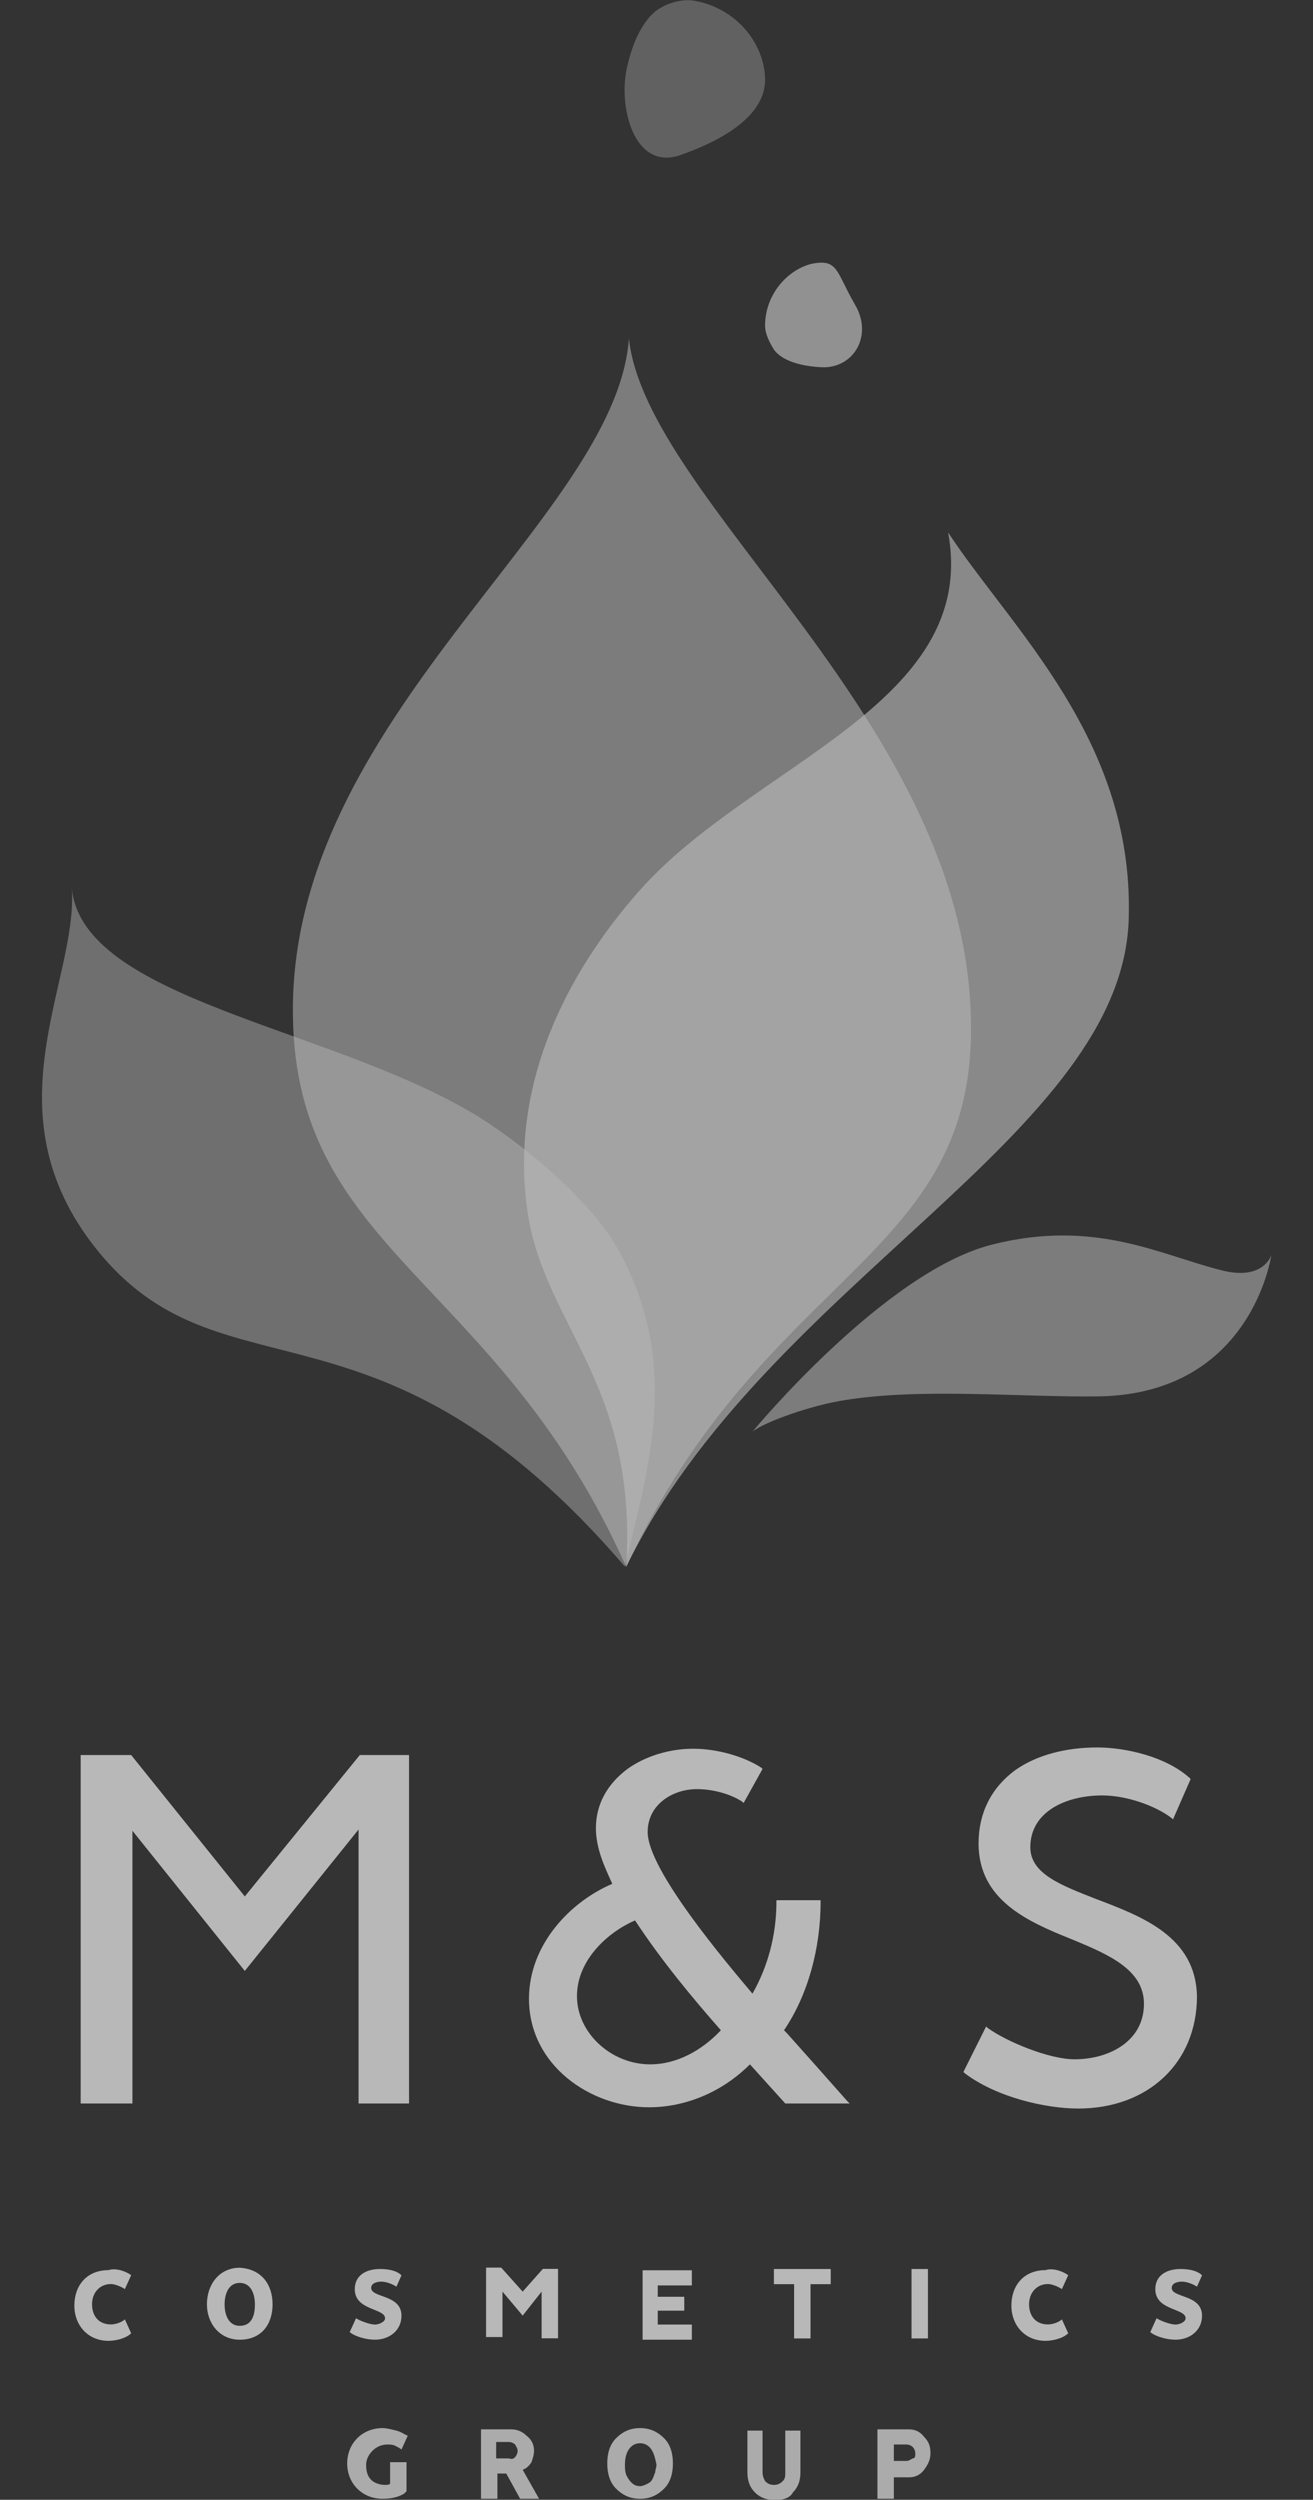 <svg xmlns="http://www.w3.org/2000/svg" id="a" viewBox="0 0 104 198"><rect x="0" y="0" width="104" height="198" fill="#333333" stroke="none"/><defs><style>.b{opacity:.65}.e{fill:#fff;stroke-width:0}</style></defs><g class="b"><path d="M59.6 113.4S70 100.8 78.5 98.6c8.2-2.1 13.4.8 18.2 2 3.4.9 4-1.2 4-1.2s-1.5 10.9-13.5 11.2c-6.2.1-14.1-.7-20.3.3-2.6.4-6.3 1.7-7.3 2.5Z" style="opacity:.55;isolation:isolate;fill:#fff;stroke-width:0"/><path d="M5.69 70.39c.9 8.7 20 10.9 31.61 17.7 3.6 2.1 9.7 7 11.9 11.3 4.8 9.1 2 17.3.3 24.7-19.3-22.5-31.51-13-41.41-24.6-9.4-11.1-1.9-21.6-2.4-29.11Z" class="e" style="opacity:.45"/><path d="M55.1.08c-.9-.2-2 .1-2.7.5-1 .5-2.1 2-2.7 4.6-.8 3.2.5 8.4 4.2 7.1s6.8-3.3 6.7-6.1c-.1-2.8-2.3-5.5-5.5-6.1Z" style="opacity:.35;isolation:isolate;fill:#fff;stroke-width:0"/><path d="M60.6 25.79c0 .7.4 1.4.7 1.9.5.7 1.7 1.3 3.8 1.4 2.5.1 4.1-2.5 2.6-5-1.5-2.6-1.3-3.6-3.4-3.2-2 .5-3.7 2.5-3.7 4.9Z" style="isolation:isolate;fill:#fff;stroke-width:0;opacity:.7"/><path d="M49.8 26.99C48.6 41.19 22.9 57 23.2 80.4c.2 18.8 16.3 21 26.4 43.71 11-23.5 27.61-24.3 27.31-43.11-.3-23.8-25.7-41.21-27.1-54.21" class="e" style="opacity:.55"/><g class="b"><path d="M75.1 42.19c2.5 13.6-15.6 18.3-24.5 28.41-4.5 5.1-10.5 14.2-8.8 25.5 1.4 9 8.7 13.5 7.8 28.01 11-22.6 39.61-34.21 39.81-51.61.3-14-9.3-22.7-14.3-30.31Z" class="e"/></g></g><g class="b"><path d="m19.39 150.21-9-11.2h-4v27.6h4.1v-21.6l8.9 11.1 9.01-11.2v21.7h4v-27.6h-3.9l-9.11 11.2zM62.3 161.01l-.2-.2c1.9-2.8 2.9-6.5 2.9-10.2v-.1h-3.5v.1c0 2.7-.7 5.2-1.9 7.3-2.1-2.5-8.3-9.8-8.3-12.8 0-2.2 2-3.4 3.9-3.4 1.3 0 2.7.4 3.6 1l.1.1 1.5-2.7-.1-.1c-1.4-.9-3.5-1.5-5.4-1.5s-3.8.6-5.2 1.6c-1.6 1.2-2.5 2.8-2.5 4.7 0 1.6.7 3.1 1.3 4.4-3.3 1.4-6.6 4.8-6.6 9.1 0 5.3 4.9 8.6 9.5 8.6 2.9 0 5.8-1.2 8-3.4.9 1 1.9 2.1 2.8 3.1h5.1l-.2-.2c-1.5-1.7-3.1-3.5-4.8-5.4Zm-5.2-.2c-1.6 1.7-3.6 2.7-5.6 2.7-3.1 0-5.8-2.5-5.8-5.4s2.5-5.1 4.6-6c2.1 3.2 4.6 6.2 6.8 8.7ZM86.81 150.41c-2.8-1.1-5.2-2-5.2-4.1 0-2.8 2.8-4.1 5.7-4.1 1.9 0 4.2.8 5.5 1.8l.1.1 1.4-3.2-.1-.1c-1.9-1.7-5.1-2.4-7.3-2.4-2.5 0-4.8.6-6.5 1.8-1.9 1.4-2.9 3.4-2.9 5.8 0 4.5 3.9 6.2 7.4 7.6 2.9 1.2 5.7 2.4 5.7 5.1 0 3-2.8 4.4-5.5 4.4-2 0-5.4-1.4-6.9-2.5l-.1-.1-1.8 3.6.1.1c2.5 1.9 6.4 2.8 9 2.8 5.5 0 9.4-3.6 9.4-8.9-.1-4.7-4.3-6.3-8-7.7Z" class="e"/></g><g class="b"><path d="m10.39 180.21-.5 1.1c-.3-.2-.8-.4-1.1-.4-.9 0-1.5.7-1.5 1.6s.5 1.6 1.5 1.6c.4 0 .9-.2 1.1-.4l.5 1.1c-.4.4-1.2.6-1.8.6-1.6 0-2.7-1.2-2.7-2.8s1-2.8 2.7-2.8c.6-.2 1.4.1 1.8.4ZM21.59 182.52c0 1.6-.9 2.8-2.6 2.8-1.6 0-2.6-1.3-2.6-2.8 0-1.6 1-2.9 2.6-2.9 1.7.1 2.6 1.3 2.6 2.9Zm-3.8 0c0 .8.3 1.7 1.2 1.7 1 0 1.2-.9 1.2-1.7s-.3-1.7-1.2-1.7-1.2.9-1.2 1.7ZM29.7 185.32c-.6 0-1.5-.2-2-.6l.5-1.1c.3.2 1.1.5 1.5.5.3 0 .8-.2.8-.5 0-.8-2.4-.6-2.4-2.3 0-1.1.9-1.6 2-1.6.6 0 1.3.1 1.7.5l-.4.9c-.3-.2-.8-.4-1.2-.4-.3 0-.8.1-.8.5 0 .8 2.4.5 2.4 2.2 0 1.2-1 1.9-2.1 1.9ZM43 179.71h1.2v5.5h-1.3v-3.7l-1.5 1.9-1.6-1.9v3.6h-1.3v-5.5h1.2l1.7 1.9 1.6-1.8ZM54.2 181.92v1.1h-2.1v1.1h2.7v1.2h-3.9v-5.5h3.9v1.2h-2.7v.9h2.1ZM61.3 180.92v-1.2h4.5v1.2h-1.6v4.3h-1.3v-4.3h-1.6ZM73.5 185.22h-1.3v-5.5h1.3v5.5ZM84.61 180.21l-.5 1.1c-.3-.2-.8-.4-1.1-.4-.9 0-1.5.7-1.5 1.6s.5 1.6 1.5 1.6c.4 0 .9-.2 1.1-.4l.5 1.1c-.4.4-1.2.6-1.8.6-1.6 0-2.7-1.2-2.7-2.8s1-2.8 2.7-2.8c.6-.2 1.4.1 1.8.4ZM93.11 185.32c-.6 0-1.5-.2-2-.6l.5-1.1c.3.2 1.1.5 1.5.5.3 0 .8-.2.8-.5 0-.8-2.4-.6-2.4-2.3 0-1.1.9-1.6 2-1.6.6 0 1.3.1 1.7.5l-.4.9c-.3-.2-.8-.4-1.2-.4-.3 0-.8.1-.8.5 0 .8 2.4.5 2.4 2.2 0 1.2-1 1.9-2.1 1.9Z" class="e"/><g style="opacity:.9"><path d="M30.5 196.82c.2 0 .3 0 .4-.1v-1.7h1.3v2.3l-.2.2c-.5.3-1.1.4-1.7.4-.8 0-1.5-.3-2-.8s-.8-1.2-.8-2 .3-1.5.8-2 1.2-.8 2-.8c.3 0 .7.1 1.1.2.4.1.6.3.9.4l-.5 1.1c-.1-.1-.3-.2-.5-.3s-.4-.1-.6-.1c-.5 0-.9.2-1.2.5s-.5.7-.5 1.1c0 .5.1.9.4 1.2.2.2.6.4 1.1.4ZM42.3 194.12c0 .3-.1.6-.2.9-.2.3-.4.5-.7.6l1.3 2.3h-1.5l-1.1-2h-.7v2h-1.3v-5.5h2.4c.5 0 .9.2 1.2.5.4.3.6.7.6 1.2Zm-1.5.5c.1-.1.2-.3.2-.5s-.1-.3-.2-.5c-.1-.1-.3-.2-.5-.2h-1v1.3h1c.3.1.4 0 .5-.1ZM50.7 192.32c.8 0 1.4.3 1.9.8s.7 1.2.7 2-.2 1.5-.7 2-1.1.8-1.9.8-1.4-.3-1.9-.8-.7-1.2-.7-2 .2-1.5.7-2 1.1-.8 1.9-.8Zm.9 1.7c-.2-.3-.5-.5-.9-.5s-.7.2-.9.5-.3.7-.3 1.2c0 .3 0 .5.1.8.1.2.2.4.4.6.2.2.4.3.7.3.2 0 .4-.1.6-.2s.3-.2.4-.4c.1-.2.1-.3.2-.5 0-.2.1-.4.1-.6-.1-.5-.2-.9-.4-1.2ZM61.4 198.02c-.7 0-1.2-.2-1.6-.6-.4-.4-.6-.9-.6-1.6v-3.3h1.2v3.3c0 .3.1.5.2.7.2.2.4.3.7.3s.5-.1.7-.3.2-.4.2-.7v-3.3h1.2v3.3c0 .7-.2 1.2-.6 1.6-.2.4-.7.6-1.4.6ZM73.7 194.32c0 .5-.2.9-.5 1.3s-.7.6-1.2.6h-1.2v1.7h-1.3v-5.5H72c.5 0 .9.2 1.2.6.4.4.5.8.5 1.3Zm-1.2 0c0-.2-.1-.4-.2-.5s-.3-.2-.5-.2h-1v1.3h1c.2 0 .3-.1.5-.2.2 0 .2-.2.2-.4Z" class="e"/></g></g></svg>